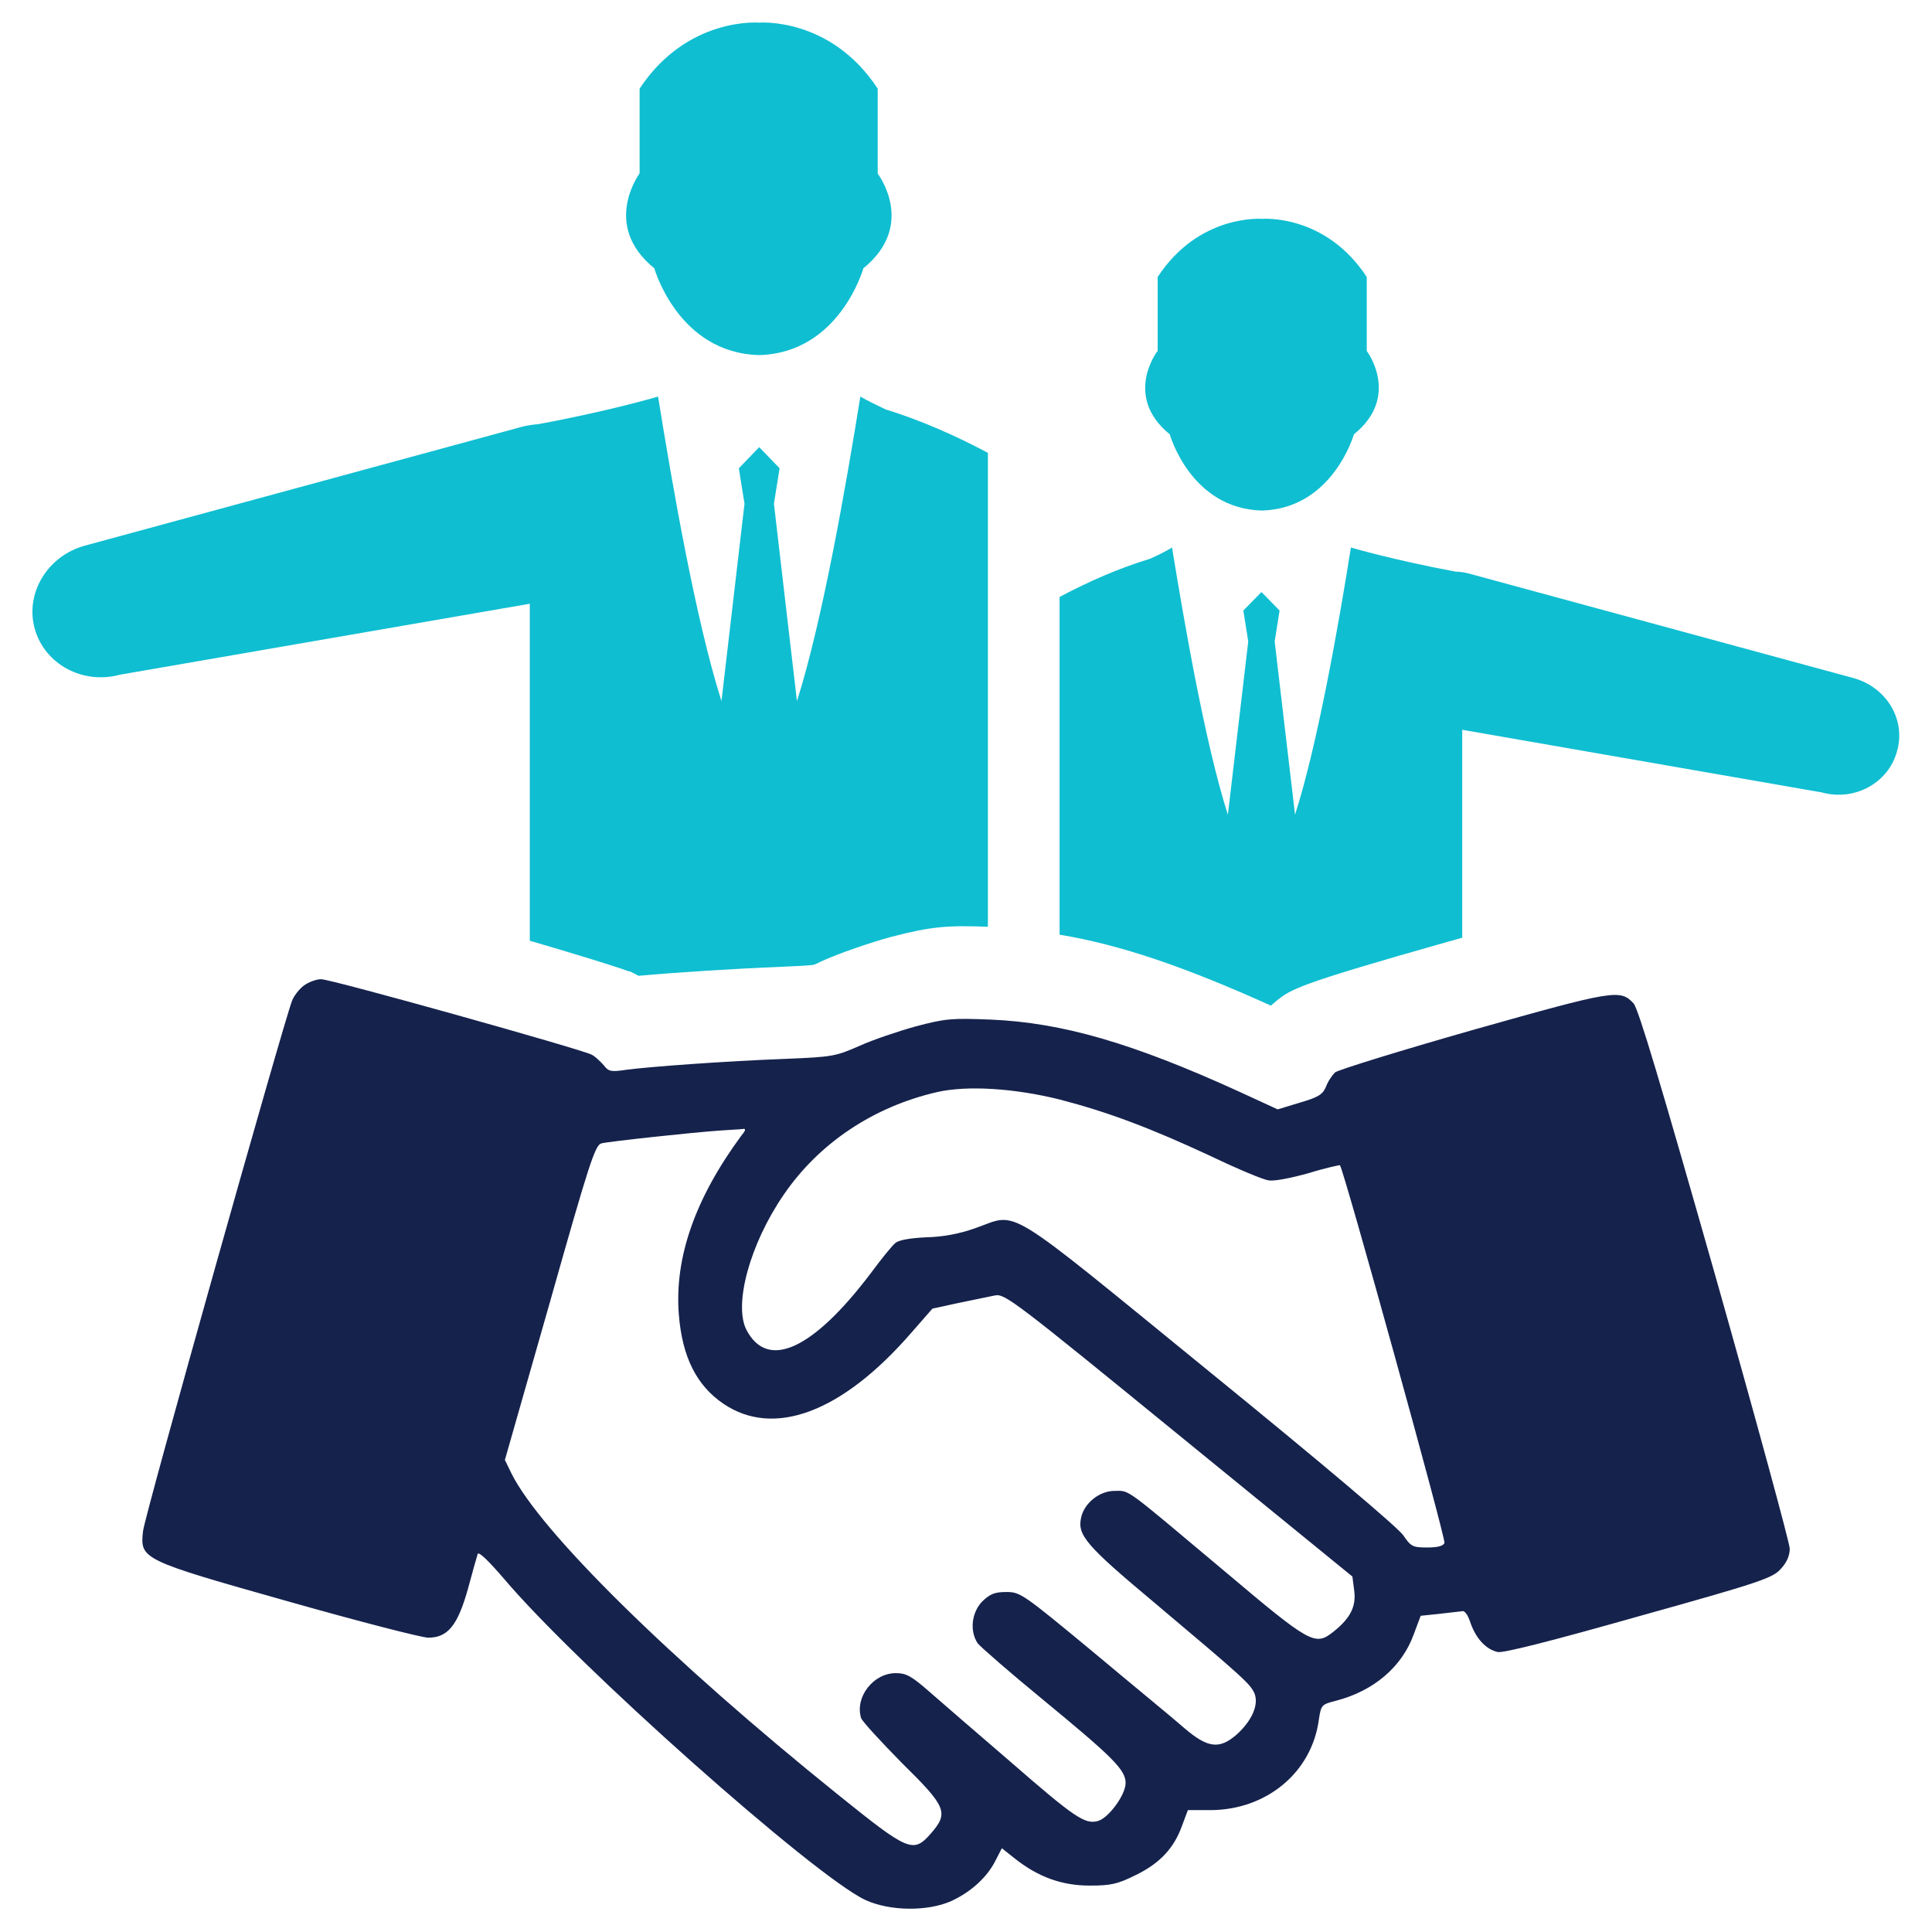 <?xml version="1.0" encoding="utf-8"?>
<!-- Generator: Adobe Illustrator 21.0.2, SVG Export Plug-In . SVG Version: 6.00 Build 0)  -->
<svg version="1.1" id="Layer_1" xmlns="http://www.w3.org/2000/svg" xmlns:xlink="http://www.w3.org/1999/xlink" x="0px" y="0px"
	 viewBox="0 0 512 512" style="enable-background:new 0 0 512 512;" xml:space="preserve">
<style type="text/css">
	.st0{fill:#15224C;}
	.st1{fill:#0FBED1;}
</style>
<g>
	<path class="st0" d="M454.5,337.8c-14.4-50.6-20.3-70.5-21.6-71.9c-3.5-3.8-5.2-3.5-42.4,7c-19.3,5.5-35.8,10.6-36.7,11.3
		c-0.8,0.8-1.9,2.4-2.4,3.8c-0.9,2.1-2.1,2.8-6.9,4.2l-5.9,1.8l-10.2-4.7c-28.3-12.9-46.9-18.3-65.9-19.1
		c-10.2-0.4-11.9-0.3-19.8,1.8c-4.7,1.3-11.5,3.6-15,5.2c-6.2,2.7-7,2.9-19.3,3.4c-16.2,0.6-36.4,2.1-42.4,2.9
		c-4.1,0.6-4.7,0.5-6-1.2c-0.9-1-2.2-2.3-3.2-2.8c-2.9-1.5-69-20-71.7-20c-1.3,0-3.4,0.8-4.6,1.7c-1.2,0.9-2.6,2.7-3.1,4
		c-2.3,5.9-39.2,136.9-39.5,140.6c-0.8,7.4-0.5,7.6,38.5,18.6c18.7,5.3,35.4,9.6,37.1,9.6c5.2,0,7.8-3.3,10.5-12.9
		c1.2-4.5,2.4-8.7,2.6-9.3c0.3-0.7,3.1,2.1,6.8,6.4c19.4,23,82.3,78.9,95.9,85.3c6.5,3,16.5,3.1,22.8,0.3c5.2-2.4,9.5-6.3,11.7-10.7
		l1.7-3.3l3.4,2.7c6.3,5,12.6,7.2,19.9,7.2c5.6,0,7.4-0.4,12.2-2.8c6.4-3.1,10.2-7.2,12.3-13.2l1.5-4h6.1
		c14.8-0.1,26.7-10,28.6-23.9c0.6-4,0.7-4.1,4.6-5.1c10-2.6,17.5-9,20.6-17.7l1.8-4.8l4.8-0.5c2.7-0.3,5.4-0.6,6.1-0.7
		c0.7-0.3,1.6,0.9,2.3,3.1c1.5,4.2,4.1,7,7.2,7.7c1.5,0.3,13.5-2.7,37.5-9.5c31.9-8.9,35.4-10.1,37.5-12.5c1.6-1.7,2.4-3.5,2.4-5.4
		C474.3,409,465.4,376.3,454.5,337.8z M353.4,432.4c-4.9,3.9-6,3.3-29.1-16.2c-26.7-22.4-24.8-21.1-28.9-21.1s-8.1,3.3-8.9,7.1
		c-1,4.6,1.2,7.3,19.4,22.5c24.1,20.3,25.5,21.6,26.6,24.2c1.1,3-0.8,7.2-4.8,10.8c-4.6,4-7.7,3.5-13.8-1.7
		c-2.7-2.4-13.7-11.4-24.2-20.2c-18.6-15.4-19.3-15.9-23-15.9c-3.1,0-4.3,0.5-6.4,2.5c-2.8,2.9-3.4,7.8-1.2,11.1
		c0.8,1,8.6,7.8,17.5,15.1c18.2,15,21.7,18.4,21.7,21.9c0,3.2-4.6,9.4-7.4,10.1c-3.4,0.9-6.1-0.9-23.1-15.7
		c-8.5-7.3-18.1-15.6-21.3-18.4c-4.9-4.3-6.3-5.1-9.1-5.1c-6,0-10.9,6.4-9.2,11.9c0.3,0.9,5.2,6.2,10.8,11.9
		c11.9,11.7,12.5,13.2,7.6,18.8c-4.6,5.2-5.9,4.6-24.4-10.3c-44.5-35.8-79.1-69.9-86.7-85.3l-1.7-3.5l11.9-41.7
		c10.4-36.8,12-41.8,13.7-42.2c2-0.5,24.1-2.9,31.5-3.4c2.6-0.2,5.2-0.3,5.9-0.4c0.9-0.2,0.9,0.3-0.3,1.7
		c-12.3,16.7-17.8,32.4-16.6,47.5c0.9,11.1,4.6,18.7,11.8,23.6c13.4,9.1,31.5,2.3,49.8-18.8l5.6-6.4l6.9-1.5c3.9-0.8,8.2-1.7,9.7-2
		c2.6-0.5,5.2,1.5,48.7,37l46,37.5l0.5,3.9C359.4,425.8,357.8,428.9,353.4,432.4z M382.8,408.9c-0.3,0.8-1.8,1.2-4.6,1.2
		c-3.9,0-4.3-0.3-6.3-3.2c-1.2-1.9-21.9-19.4-51.4-43.4c-55.7-45.4-50.3-42.1-62.1-38c-4.2,1.5-8.6,2.3-13,2.4
		c-4.1,0.2-7.2,0.7-8.1,1.5c-0.8,0.6-3.8,4.3-6.6,8.1c-15.3,20.2-27.3,25.7-32.9,14.9c-3.4-6.7,0.9-22.7,9.9-35.8
		c9.3-13.6,23.7-23.3,40.7-27.2c8-1.8,20.5-1,32.5,2c12.7,3.3,23.9,7.5,40,15c7.1,3.4,14,6.3,15.3,6.4c1.4,0.3,5.9-0.6,10.6-1.9
		c4.5-1.4,8.3-2.2,8.3-2.1C356.1,309.9,383.2,407.8,382.8,408.9z"/>
	<g>
		<path class="st1" d="M310,115.1c0,0,5.5,19.7,24.4,20.2c18.8-0.5,24.4-20.2,24.4-20.2c12.5-10.1,3.4-22.1,3.4-22.1V73.4
			c-11-16.8-27.7-15.4-27.7-15.4s-16.7-1.4-27.7,15.4V93C306.7,93,297.6,105,310,115.1z"/>
		<path class="st1" d="M491.2,179.7L389.3,152c-1.2-0.3-2.3-0.5-3.5-0.5c-16.6-3.1-27.8-6.4-27.8-6.4c-3.2,20.2-8.8,52.1-14.8,70.8
			l-5.4-45.9l1.3-8.2l-4.8-4.9l-4.8,4.9l1.3,8.2l-5.4,45.9c-6-18.7-11.5-50.6-14.8-70.8c-1.8,1.1-3.8,2.1-5.9,3
			c-8.2,2.5-16.2,6-23.9,10.1v49v40.5c16.3,2.7,33.4,8.6,56,18.8l1.4-1.2c4-3.2,5.5-4.4,45.4-15.7c1.4-0.4,2.6-0.7,3.9-1.1v-17.6
			v-37.5l95.3,16.6c8.7,2.4,17.6-2.5,19.9-10.8C505.2,190.7,499.9,182.1,491.2,179.7z"/>
	</g>
	<g>
		<path class="st1" d="M173.4,71.1c0,0,6.3,22.4,27.7,23c21.4-0.5,27.7-23,27.7-23c14.2-11.5,3.8-25.1,3.8-25.1V23.5
			C220.1,4.4,201.1,6,201.1,6s-19-1.6-31.6,17.5v22.4C169.6,45.9,159.2,59.6,173.4,71.1z"/>
		<path class="st1" d="M234.7,108.5c-2.3-1.1-4.6-2.2-6.7-3.4c-3.7,23-10,59.4-16.8,80.7l-6.1-52.3l1.5-9.4l-5.4-5.6l-5.4,5.6
			l1.5,9.4l-6.1,52.3c-6.8-21.3-13.1-57.6-16.8-80.7c0,0-12.8,3.8-31.7,7.3c-1.3,0.1-2.6,0.3-4,0.6L22.5,144.6
			c-9.9,2.7-15.9,12.6-13.3,22c2.6,9.4,12.7,14.9,22.6,12.2L140.4,160v42.7V229v20.3c12.3,3.6,22.7,6.8,26.5,8.2l0-0.1
			c0.8,0.4,1.6,0.8,2.3,1.2c9.9-0.9,25.6-1.9,38.1-2.4c2.5-0.1,6.8-0.3,8.3-0.5c0.6-0.2,1.2-0.5,2-0.9c4.8-2.2,13-5,18.5-6.5
			c10.7-2.8,15.1-3.1,25.7-2.7V229v-53.1V120C253.1,115.4,244.1,111.4,234.7,108.5z"/>
	</g>
</g>
</svg>
